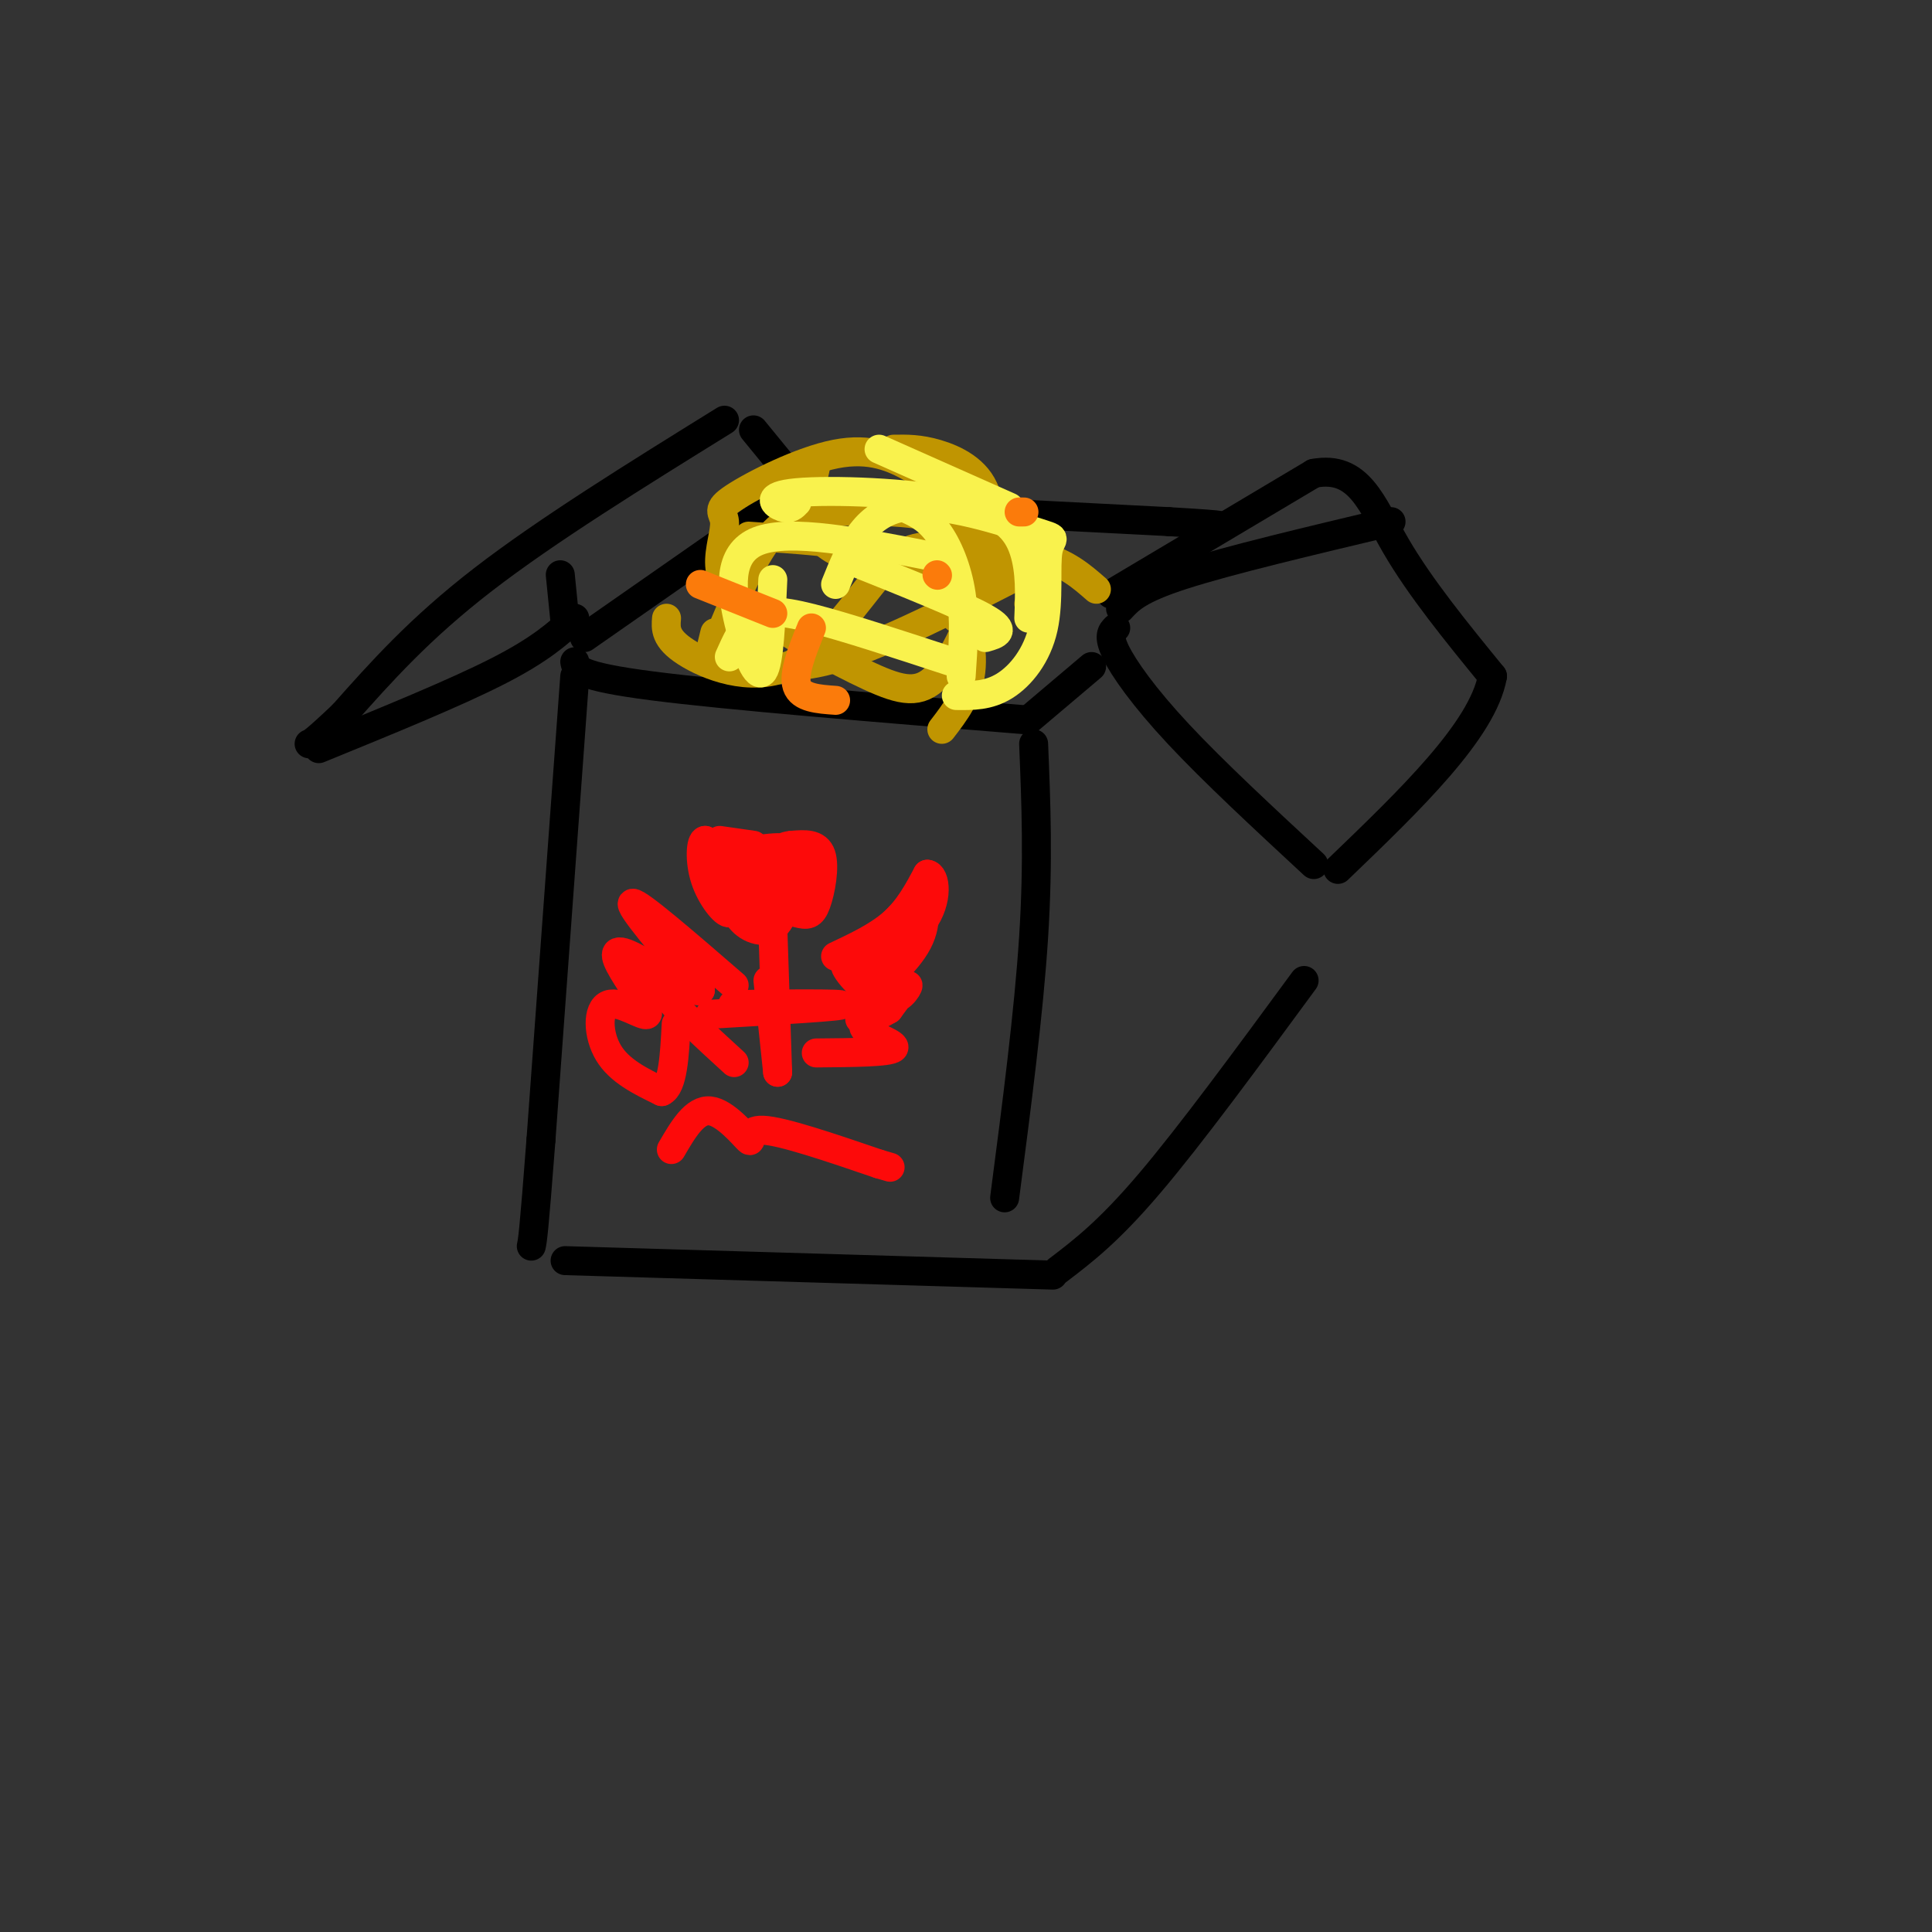<svg viewBox='0 0 400 400' version='1.1' xmlns='http://www.w3.org/2000/svg' xmlns:xlink='http://www.w3.org/1999/xlink'><rect x="0" y="0" width="400" height="400" fill="#333333" stroke="none"/><g fill='none' stroke='rgb(0,0,0)' stroke-width='6' stroke-linecap='round' stroke-linejoin='round'><path d='M119,137c0.250,1.500 0.500,3.000 16,5c15.500,2.000 46.250,4.500 77,7'/><path d='M213,149c0.000,0.000 13.000,-11.000 13,-11'/><path d='M231,130c-0.822,0.822 -1.644,1.644 0,5c1.644,3.356 5.756,9.244 13,17c7.244,7.756 17.622,17.378 28,27'/><path d='M232,126c1.833,-2.000 3.667,-4.000 13,-7c9.333,-3.000 26.167,-7.000 43,-11'/><path d='M230,123c0.000,0.000 42.000,-25.000 42,-25'/><path d='M272,98c9.422,-1.756 11.978,6.356 17,15c5.022,8.644 12.511,17.822 20,27'/><path d='M309,140c-2.000,11.167 -17.000,25.583 -32,40'/><path d='M121,132c0.000,0.000 43.000,-30.000 43,-30'/><path d='M164,104c0.000,0.000 78.000,4.000 78,4'/><path d='M242,108c14.333,0.833 11.167,0.917 8,1'/><path d='M165,100c0.000,0.000 -9.000,-11.000 -9,-11'/><path d='M150,87c-18.417,11.417 -36.833,22.833 -50,33c-13.167,10.167 -21.083,19.083 -29,28'/><path d='M71,148c-6.000,5.667 -6.500,5.833 -7,6'/><path d='M117,129c0.000,0.000 -1.000,-10.000 -1,-10'/><path d='M66,155c14.083,-5.750 28.167,-11.500 37,-16c8.833,-4.500 12.417,-7.750 16,-11'/><path d='M119,140c0.000,0.000 -7.000,96.000 -7,96'/><path d='M112,236c-1.500,19.667 -1.750,20.833 -2,22'/><path d='M214,154c0.500,12.167 1.000,24.333 0,40c-1.000,15.667 -3.500,34.833 -6,54'/><path d='M219,263c5.250,-4.000 10.500,-8.000 19,-18c8.500,-10.000 20.250,-26.000 32,-42'/><path d='M117,261c0.000,0.000 101.000,3.000 101,3'/></g>
<g fill='none' stroke='rgb(192,149,1)' stroke-width='6' stroke-linecap='round' stroke-linejoin='round'><path d='M138,128c-0.179,2.092 -0.358,4.185 4,7c4.358,2.815 13.253,6.354 21,3c7.747,-3.354 14.344,-13.600 19,-19c4.656,-5.400 7.369,-5.954 13,-6c5.631,-0.046 14.180,0.415 20,2c5.820,1.585 8.910,4.292 12,7'/><path d='M195,151c2.702,-3.512 5.405,-7.024 6,-12c0.595,-4.976 -0.917,-11.417 -4,-16c-3.083,-4.583 -7.738,-7.310 -15,-9c-7.262,-1.690 -17.131,-2.345 -27,-3'/><path d='M148,131c-0.855,3.436 -1.710,6.872 0,3c1.710,-3.872 5.984,-15.052 10,-21c4.016,-5.948 7.775,-6.666 14,-7c6.225,-0.334 14.916,-0.285 21,1c6.084,1.285 9.561,3.808 13,6c3.439,2.192 6.840,4.055 8,6c1.160,1.945 0.080,3.973 -1,6'/><path d='M198,128c0.701,-7.901 1.402,-15.801 0,-21c-1.402,-5.199 -4.908,-7.695 -9,-10c-4.092,-2.305 -8.771,-4.417 -16,-3c-7.229,1.417 -17.008,6.365 -21,9c-3.992,2.635 -2.197,2.959 -2,5c0.197,2.041 -1.204,5.801 -1,9c0.204,3.199 2.013,5.838 8,10c5.987,4.162 16.151,9.848 23,13c6.849,3.152 10.382,3.772 14,0c3.618,-3.772 7.319,-11.935 9,-19c1.681,-7.065 1.340,-13.033 1,-19'/><path d='M204,102c-1.667,-4.689 -6.333,-6.911 -10,-8c-3.667,-1.089 -6.333,-1.044 -9,-1'/><path d='M169,96c-1.583,7.083 -3.167,14.167 4,18c7.167,3.833 23.083,4.417 39,5'/><path d='M211,119c-13.667,7.000 -27.333,14.000 -37,17c-9.667,3.000 -15.333,2.000 -21,1'/></g>
<g fill='none' stroke='rgb(249,242,77)' stroke-width='6' stroke-linecap='round' stroke-linejoin='round'><path d='M151,136c1.422,-3.178 2.844,-6.356 5,-8c2.156,-1.644 5.044,-1.756 12,0c6.956,1.756 17.978,5.378 29,9'/><path d='M192,115c-14.202,-2.780 -28.405,-5.560 -35,-3c-6.595,2.560 -5.583,10.458 -4,17c1.583,6.542 3.738,11.726 5,10c1.262,-1.726 1.631,-10.363 2,-19'/><path d='M176,116c11.667,4.667 23.333,9.333 28,12c4.667,2.667 2.333,3.333 0,4'/><path d='M199,140c0.400,-5.844 0.800,-11.689 0,-17c-0.800,-5.311 -2.800,-10.089 -5,-13c-2.200,-2.911 -4.600,-3.956 -7,-5'/><path d='M165,104c-0.718,0.766 -1.435,1.531 -3,1c-1.565,-0.531 -3.976,-2.359 3,-3c6.976,-0.641 23.340,-0.096 33,2c9.660,2.096 12.617,5.742 14,10c1.383,4.258 1.191,9.129 1,14'/><path d='M198,144c3.324,0.043 6.647,0.086 10,-2c3.353,-2.086 6.735,-6.302 8,-12c1.265,-5.698 0.411,-12.878 1,-16c0.589,-3.122 2.620,-2.187 -3,-4c-5.620,-1.813 -18.891,-6.375 -27,-5c-8.109,1.375 -11.054,8.688 -14,16'/><path d='M182,93c0.000,0.000 27.000,12.000 27,12'/></g>
<g fill='none' stroke='rgb(251,123,11)' stroke-width='6' stroke-linecap='round' stroke-linejoin='round'><path d='M212,106c0.000,0.000 -1.000,0.000 -1,0'/><path d='M168,130c-1.917,4.750 -3.833,9.500 -3,12c0.833,2.500 4.417,2.750 8,3'/><path d='M145,121c0.000,0.000 15.000,6.000 15,6'/><path d='M194,119c0.000,0.000 0.100,0.100 0.1,0.1'/></g>
<g fill='none' stroke='rgb(253,10,10)' stroke-width='6' stroke-linecap='round' stroke-linejoin='round'><path d='M163,176c-2.266,3.367 -4.533,6.734 -4,9c0.533,2.266 3.864,3.432 6,4c2.136,0.568 3.075,0.537 4,-2c0.925,-2.537 1.836,-7.582 1,-10c-0.836,-2.418 -3.418,-2.209 -6,-2'/><path d='M164,175c-2.070,0.108 -4.246,1.380 -5,5c-0.754,3.620 -0.088,9.590 2,9c2.088,-0.590 5.596,-7.740 5,-11c-0.596,-3.260 -5.298,-2.630 -10,-2'/><path d='M156,176c-2.750,0.542 -4.624,2.898 -5,6c-0.376,3.102 0.745,6.951 3,9c2.255,2.049 5.644,2.300 7,0c1.356,-2.300 0.678,-7.150 0,-12'/><path d='M161,179c-1.553,-1.541 -5.437,0.608 -7,3c-1.563,2.392 -0.805,5.029 1,7c1.805,1.971 4.659,3.278 6,2c1.341,-1.278 1.171,-5.139 1,-9'/><path d='M157,185c-2.583,-0.083 -5.167,-0.167 -7,-2c-1.833,-1.833 -2.917,-5.417 -4,-9'/><path d='M146,174c-0.929,-0.095 -1.250,4.167 0,8c1.250,3.833 4.071,7.238 5,7c0.929,-0.238 -0.036,-4.119 -1,-8'/><path d='M149,174c0.000,0.000 7.000,1.000 7,1'/><path d='M173,198c4.417,-2.083 8.833,-4.167 12,-7c3.167,-2.833 5.083,-6.417 7,-10'/><path d='M192,181c1.690,0.095 2.417,5.333 -1,10c-3.417,4.667 -10.976,8.762 -12,8c-1.024,-0.762 4.488,-6.381 10,-12'/><path d='M189,187c2.373,-0.692 3.306,3.577 1,8c-2.306,4.423 -7.852,8.998 -9,9c-1.148,0.002 2.100,-4.571 3,-6c0.900,-1.429 -0.550,0.285 -2,2'/><path d='M182,200c-1.000,2.167 -2.500,6.583 -4,11'/><path d='M182,202c-3.690,-1.756 -7.381,-3.512 -7,-2c0.381,1.512 4.833,6.292 8,7c3.167,0.708 5.048,-2.655 5,-3c-0.048,-0.345 -2.024,2.327 -4,5'/><path d='M184,209c-2.298,1.452 -6.042,2.583 -5,4c1.042,1.417 6.869,3.119 6,4c-0.869,0.881 -8.435,0.940 -16,1'/><path d='M152,204c-9.917,-8.583 -19.833,-17.167 -21,-17c-1.167,0.167 6.417,9.083 14,18'/><path d='M145,205c-0.770,1.182 -9.696,-4.864 -14,-7c-4.304,-2.136 -3.988,-0.362 -2,3c1.988,3.362 5.646,8.314 5,9c-0.646,0.686 -5.597,-2.892 -8,-2c-2.403,0.892 -2.258,6.255 0,10c2.258,3.745 6.629,5.873 11,8'/><path d='M137,226c2.333,-1.000 2.667,-7.500 3,-14'/><path d='M138,200c-1.167,1.333 -2.333,2.667 0,6c2.333,3.333 8.167,8.667 14,14'/><path d='M139,238c2.423,-4.161 4.845,-8.321 8,-8c3.155,0.321 7.042,5.125 8,6c0.958,0.875 -1.012,-2.179 3,-2c4.012,0.179 14.006,3.589 24,7'/><path d='M182,241c4.000,1.167 2.000,0.583 0,0'/><path d='M147,210c14.339,-0.845 28.679,-1.690 27,-2c-1.679,-0.310 -19.375,-0.083 -22,0c-2.625,0.083 9.821,0.024 13,0c3.179,-0.024 -2.911,-0.012 -9,0'/><path d='M156,208c-1.500,0.000 -0.750,0.000 0,0'/><path d='M159,203c0.000,0.000 2.000,19.000 2,19'/><path d='M161,222c0.000,0.000 -1.000,-30.000 -1,-30'/></g>
</svg>